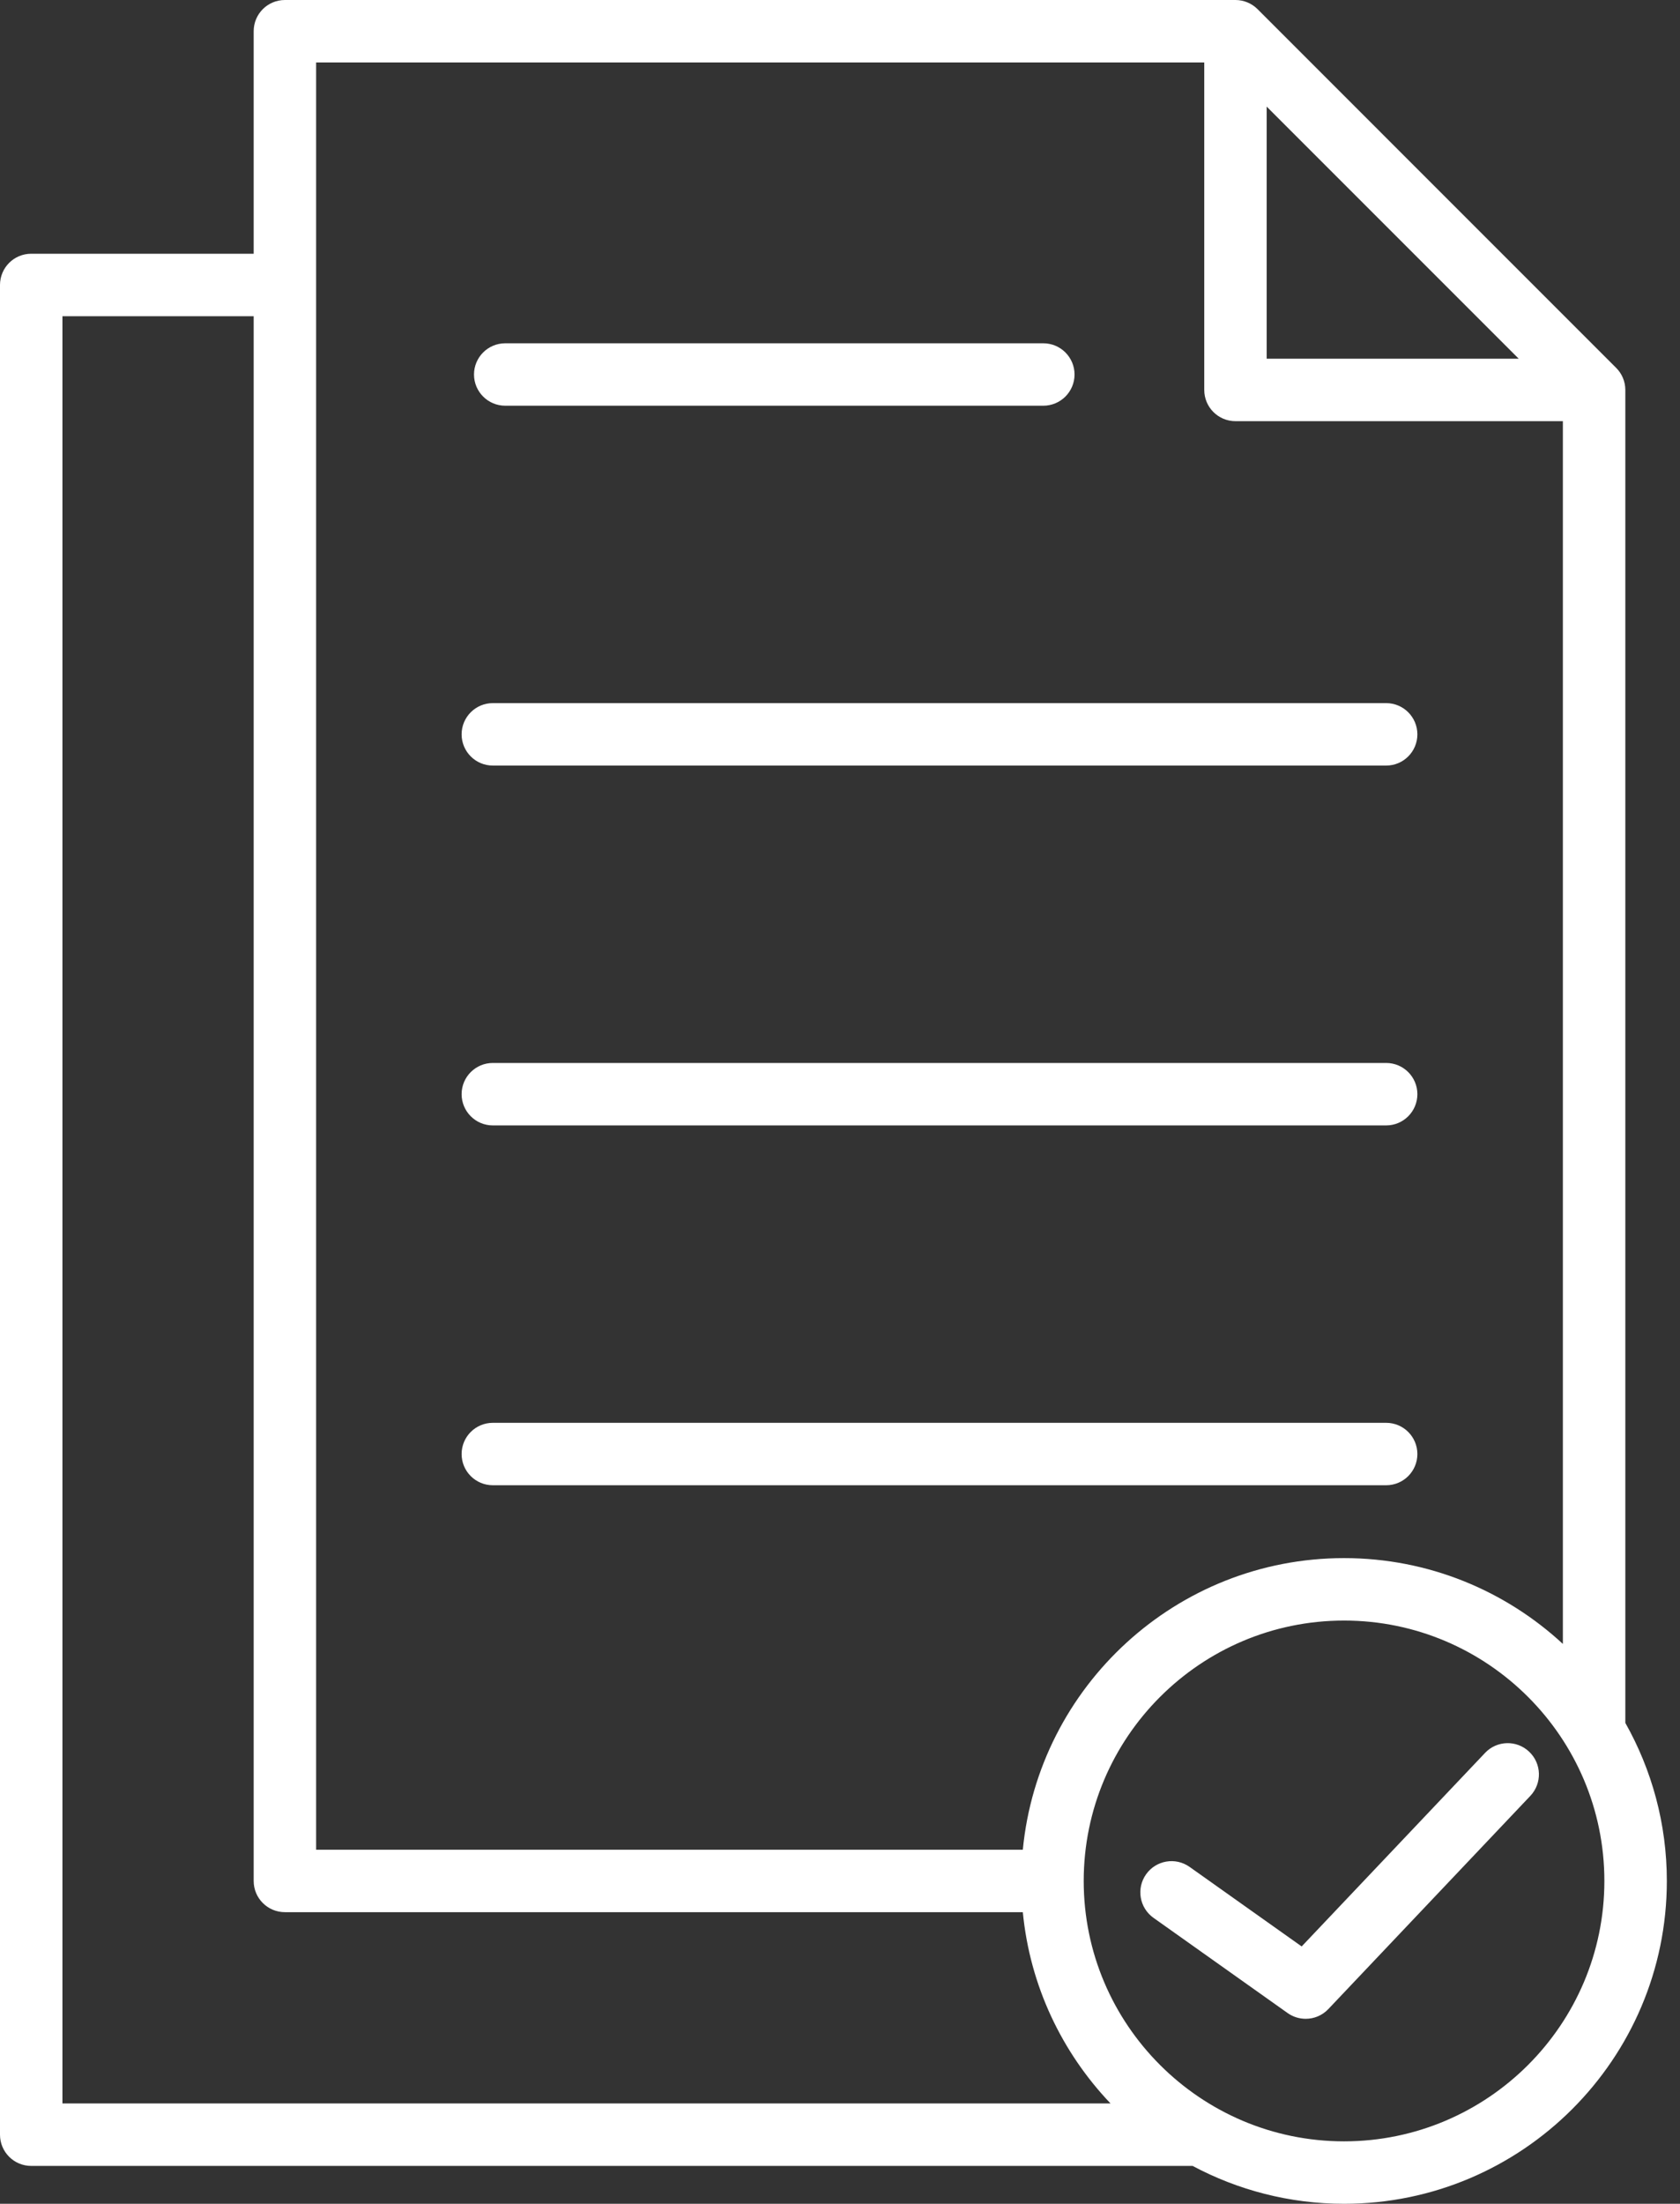 <?xml version="1.0" encoding="UTF-8"?>
<svg xmlns="http://www.w3.org/2000/svg" width="61" height="80" viewBox="0 0 61 80" fill="none">
  <rect x="0" y="0" width="61" height="80" fill="#333333" stroke="none"/>
  <path d="M59.015 62.543V14.155C59.015 13.854 58.895 13.566 58.682 13.354L45.661 0.332C45.448 0.12 45.16 0 44.859 0H10.345C9.718 0 9.211 0.507 9.211 1.133V9.211H1.133C0.507 9.211 0 9.718 0 10.345V77.492C0 78.118 0.507 78.625 1.133 78.625H43.303C44.945 79.501 46.816 80 48.803 80C55.265 80 60.522 74.743 60.522 68.281C60.522 66.197 59.972 64.24 59.015 62.543ZM45.992 3.87L55.144 13.022H45.992V3.87ZM11.478 2.268H43.726V14.155C43.726 14.782 44.233 15.289 44.859 15.289H56.747V59.676C54.657 57.744 51.866 56.561 48.802 56.561C42.722 56.561 37.71 61.216 37.138 67.147H11.478V2.268ZM2.267 11.479H9.211V68.281C9.211 68.907 9.718 69.414 10.345 69.414H37.138C37.397 72.094 38.563 74.511 40.323 76.358H2.267V11.479ZM48.802 77.733C43.59 77.733 39.349 73.493 39.349 68.281C39.349 63.069 43.59 58.828 48.802 58.828C54.014 58.828 58.254 63.069 58.254 68.281C58.254 73.493 54.014 77.733 48.802 77.733ZM55.523 63.589C55.978 64.019 55.997 64.736 55.567 65.191L48.232 72.931C48.011 73.165 47.712 73.285 47.409 73.285C47.181 73.285 46.951 73.217 46.753 73.076L41.883 69.62C41.372 69.257 41.252 68.549 41.614 68.039C41.976 67.528 42.684 67.409 43.194 67.771L47.263 70.658L53.921 63.633C54.351 63.177 55.069 63.158 55.523 63.589ZM17.211 13.595C17.211 12.969 17.719 12.462 18.345 12.462H37.882C38.508 12.462 39.016 12.969 39.016 13.595C39.016 14.221 38.508 14.728 37.882 14.728H18.345C17.719 14.728 17.211 14.221 17.211 13.595ZM16.761 26.658C16.761 26.032 17.268 25.524 17.894 25.524H50.331C50.957 25.524 51.464 26.032 51.464 26.658C51.464 27.284 50.957 27.791 50.331 27.791H17.894C17.269 27.791 16.761 27.284 16.761 26.658ZM16.761 39.72C16.761 39.094 17.268 38.587 17.894 38.587H50.331C50.957 38.587 51.464 39.094 51.464 39.72C51.464 40.346 50.957 40.854 50.331 40.854H17.894C17.269 40.854 16.761 40.346 16.761 39.72ZM17.894 53.916C17.268 53.916 16.761 53.409 16.761 52.783C16.761 52.157 17.268 51.65 17.894 51.65H50.331C50.957 51.65 51.464 52.157 51.464 52.783C51.464 53.409 50.957 53.916 50.331 53.916H17.894Z" fill="white"></path>
</svg>
